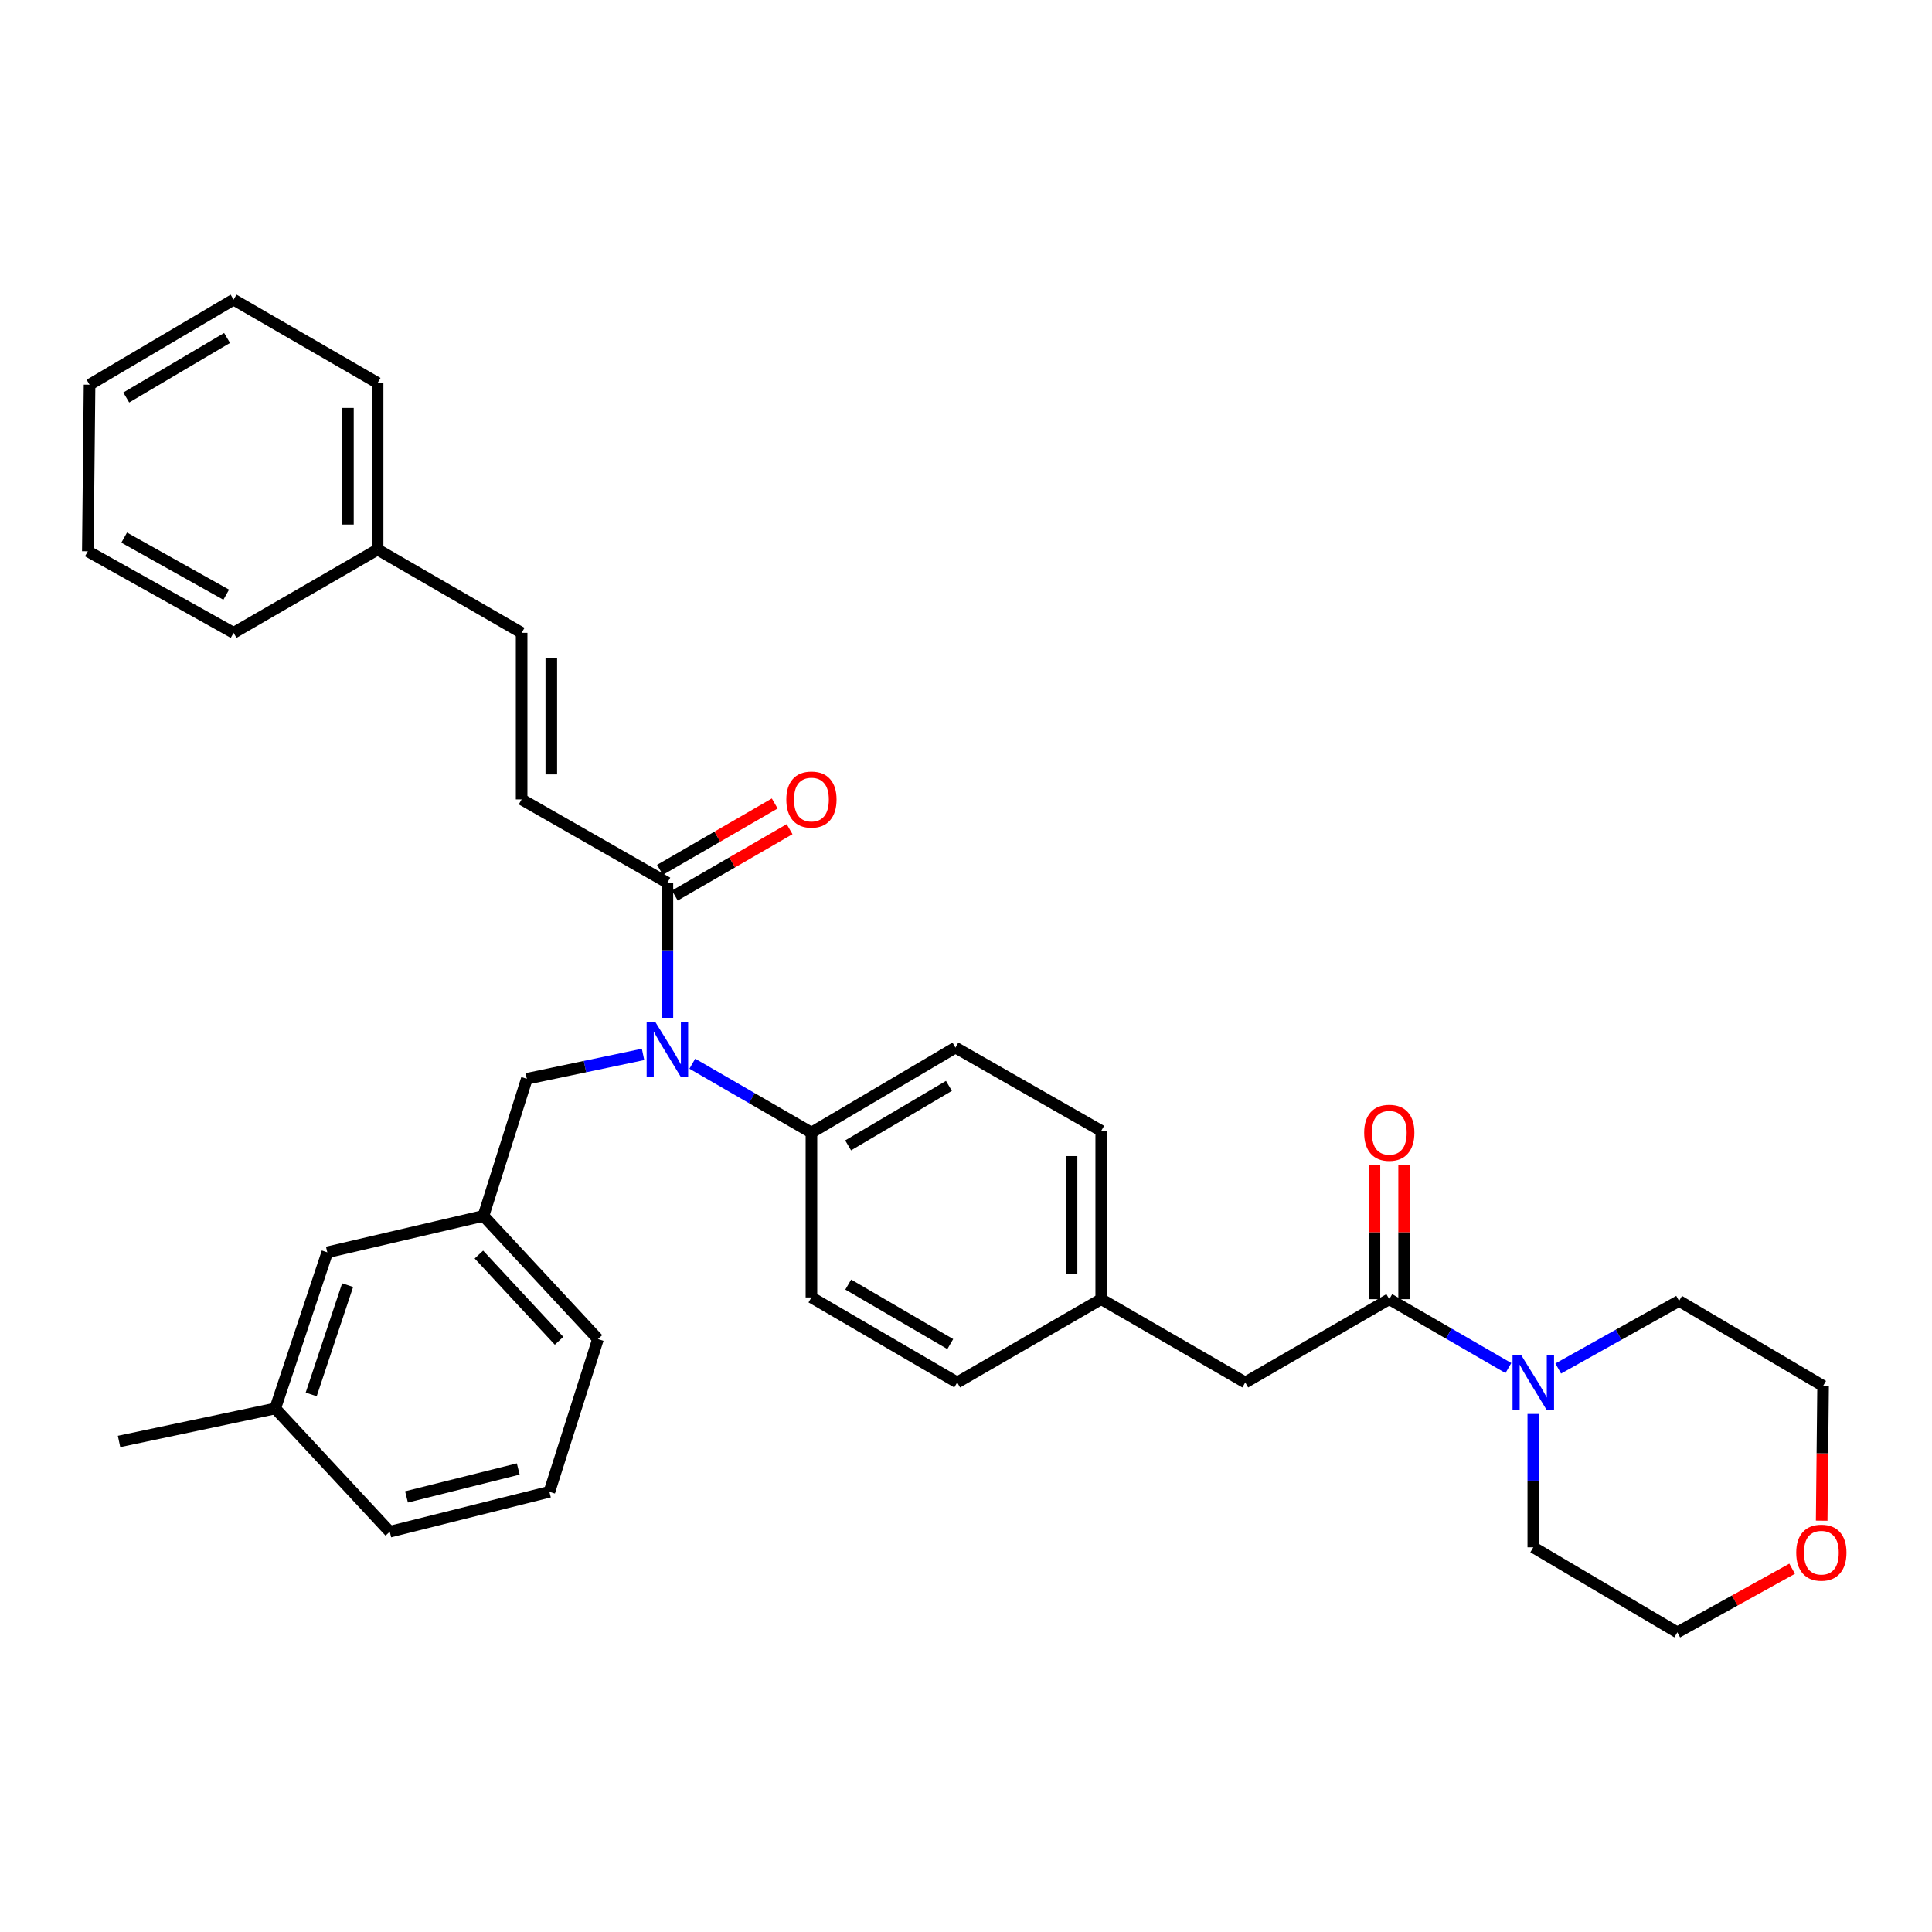 <?xml version='1.0' encoding='iso-8859-1'?>
<svg version='1.1' baseProfile='full'
              xmlns='http://www.w3.org/2000/svg'
                      xmlns:rdkit='http://www.rdkit.org/xml'
                      xmlns:xlink='http://www.w3.org/1999/xlink'
                  xml:space='preserve'
width='1000px' height='1000px' viewBox='0 0 1000 1000'>
<!-- END OF HEADER -->
<rect style='opacity:1.0;fill:#FFFFFF;stroke:none' width='1000' height='1000' x='0' y='0'> </rect>
<path class='bond-0' d='M 927.598,811.967 L 897.887,828.434' style='fill:none;fill-rule:evenodd;stroke:#FF0000;stroke-width:6px;stroke-linecap:butt;stroke-linejoin:miter;stroke-opacity:1' />
<path class='bond-0' d='M 897.887,828.434 L 868.176,844.902' style='fill:none;fill-rule:evenodd;stroke:#000000;stroke-width:6px;stroke-linecap:butt;stroke-linejoin:miter;stroke-opacity:1' />
<path class='bond-1' d='M 942.9,787.105 L 943.263,752.233' style='fill:none;fill-rule:evenodd;stroke:#FF0000;stroke-width:6px;stroke-linecap:butt;stroke-linejoin:miter;stroke-opacity:1' />
<path class='bond-1' d='M 943.263,752.233 L 943.625,717.361' style='fill:none;fill-rule:evenodd;stroke:#000000;stroke-width:6px;stroke-linecap:butt;stroke-linejoin:miter;stroke-opacity:1' />
<path class='bond-2' d='M 719.087,672.447 L 749.913,690.275' style='fill:none;fill-rule:evenodd;stroke:#000000;stroke-width:6px;stroke-linecap:butt;stroke-linejoin:miter;stroke-opacity:1' />
<path class='bond-2' d='M 749.913,690.275 L 780.739,708.104' style='fill:none;fill-rule:evenodd;stroke:#0000FF;stroke-width:6px;stroke-linecap:butt;stroke-linejoin:miter;stroke-opacity:1' />
<path class='bond-3' d='M 726.767,672.447 L 726.767,637.795' style='fill:none;fill-rule:evenodd;stroke:#000000;stroke-width:6px;stroke-linecap:butt;stroke-linejoin:miter;stroke-opacity:1' />
<path class='bond-3' d='M 726.767,637.795 L 726.767,603.143' style='fill:none;fill-rule:evenodd;stroke:#FF0000;stroke-width:6px;stroke-linecap:butt;stroke-linejoin:miter;stroke-opacity:1' />
<path class='bond-3' d='M 711.406,672.447 L 711.406,637.795' style='fill:none;fill-rule:evenodd;stroke:#000000;stroke-width:6px;stroke-linecap:butt;stroke-linejoin:miter;stroke-opacity:1' />
<path class='bond-3' d='M 711.406,637.795 L 711.406,603.143' style='fill:none;fill-rule:evenodd;stroke:#FF0000;stroke-width:6px;stroke-linecap:butt;stroke-linejoin:miter;stroke-opacity:1' />
<path class='bond-4' d='M 719.087,672.447 L 644.534,715.561' style='fill:none;fill-rule:evenodd;stroke:#000000;stroke-width:6px;stroke-linecap:butt;stroke-linejoin:miter;stroke-opacity:1' />
<path class='bond-5' d='M 806.533,708.343 L 837.807,690.847' style='fill:none;fill-rule:evenodd;stroke:#0000FF;stroke-width:6px;stroke-linecap:butt;stroke-linejoin:miter;stroke-opacity:1' />
<path class='bond-5' d='M 837.807,690.847 L 869.081,673.351' style='fill:none;fill-rule:evenodd;stroke:#000000;stroke-width:6px;stroke-linecap:butt;stroke-linejoin:miter;stroke-opacity:1' />
<path class='bond-6' d='M 793.631,731.854 L 793.631,766.369' style='fill:none;fill-rule:evenodd;stroke:#0000FF;stroke-width:6px;stroke-linecap:butt;stroke-linejoin:miter;stroke-opacity:1' />
<path class='bond-6' d='M 793.631,766.369 L 793.631,800.884' style='fill:none;fill-rule:evenodd;stroke:#000000;stroke-width:6px;stroke-linecap:butt;stroke-linejoin:miter;stroke-opacity:1' />
<path class='bond-7' d='M 869.081,673.351 L 943.625,717.361' style='fill:none;fill-rule:evenodd;stroke:#000000;stroke-width:6px;stroke-linecap:butt;stroke-linejoin:miter;stroke-opacity:1' />
<path class='bond-8' d='M 269.993,413.772 L 269.993,327.553' style='fill:none;fill-rule:evenodd;stroke:#000000;stroke-width:6px;stroke-linecap:butt;stroke-linejoin:miter;stroke-opacity:1' />
<path class='bond-8' d='M 285.354,400.839 L 285.354,340.486' style='fill:none;fill-rule:evenodd;stroke:#000000;stroke-width:6px;stroke-linecap:butt;stroke-linejoin:miter;stroke-opacity:1' />
<path class='bond-9' d='M 269.993,413.772 L 345.442,456.886' style='fill:none;fill-rule:evenodd;stroke:#000000;stroke-width:6px;stroke-linecap:butt;stroke-linejoin:miter;stroke-opacity:1' />
<path class='bond-10' d='M 332.844,545.758 L 302.767,552.069' style='fill:none;fill-rule:evenodd;stroke:#0000FF;stroke-width:6px;stroke-linecap:butt;stroke-linejoin:miter;stroke-opacity:1' />
<path class='bond-10' d='M 302.767,552.069 L 272.69,558.381' style='fill:none;fill-rule:evenodd;stroke:#000000;stroke-width:6px;stroke-linecap:butt;stroke-linejoin:miter;stroke-opacity:1' />
<path class='bond-11' d='M 345.442,526.798 L 345.442,491.842' style='fill:none;fill-rule:evenodd;stroke:#0000FF;stroke-width:6px;stroke-linecap:butt;stroke-linejoin:miter;stroke-opacity:1' />
<path class='bond-11' d='M 345.442,491.842 L 345.442,456.886' style='fill:none;fill-rule:evenodd;stroke:#000000;stroke-width:6px;stroke-linecap:butt;stroke-linejoin:miter;stroke-opacity:1' />
<path class='bond-12' d='M 358.335,550.57 L 389.165,568.399' style='fill:none;fill-rule:evenodd;stroke:#0000FF;stroke-width:6px;stroke-linecap:butt;stroke-linejoin:miter;stroke-opacity:1' />
<path class='bond-12' d='M 389.165,568.399 L 419.995,586.228' style='fill:none;fill-rule:evenodd;stroke:#000000;stroke-width:6px;stroke-linecap:butt;stroke-linejoin:miter;stroke-opacity:1' />
<path class='bond-13' d='M 349.287,463.535 L 378.987,446.36' style='fill:none;fill-rule:evenodd;stroke:#000000;stroke-width:6px;stroke-linecap:butt;stroke-linejoin:miter;stroke-opacity:1' />
<path class='bond-13' d='M 378.987,446.36 L 408.687,429.184' style='fill:none;fill-rule:evenodd;stroke:#FF0000;stroke-width:6px;stroke-linecap:butt;stroke-linejoin:miter;stroke-opacity:1' />
<path class='bond-13' d='M 341.597,450.237 L 371.297,433.062' style='fill:none;fill-rule:evenodd;stroke:#000000;stroke-width:6px;stroke-linecap:butt;stroke-linejoin:miter;stroke-opacity:1' />
<path class='bond-13' d='M 371.297,433.062 L 400.997,415.886' style='fill:none;fill-rule:evenodd;stroke:#FF0000;stroke-width:6px;stroke-linecap:butt;stroke-linejoin:miter;stroke-opacity:1' />
<path class='bond-14' d='M 269.993,327.553 L 195.448,284.439' style='fill:none;fill-rule:evenodd;stroke:#000000;stroke-width:6px;stroke-linecap:butt;stroke-linejoin:miter;stroke-opacity:1' />
<path class='bond-15' d='M 195.448,284.439 L 195.448,198.212' style='fill:none;fill-rule:evenodd;stroke:#000000;stroke-width:6px;stroke-linecap:butt;stroke-linejoin:miter;stroke-opacity:1' />
<path class='bond-15' d='M 180.087,271.505 L 180.087,211.146' style='fill:none;fill-rule:evenodd;stroke:#000000;stroke-width:6px;stroke-linecap:butt;stroke-linejoin:miter;stroke-opacity:1' />
<path class='bond-16' d='M 195.448,284.439 L 120.904,327.553' style='fill:none;fill-rule:evenodd;stroke:#000000;stroke-width:6px;stroke-linecap:butt;stroke-linejoin:miter;stroke-opacity:1' />
<path class='bond-17' d='M 250.237,629.333 L 309.514,693.108' style='fill:none;fill-rule:evenodd;stroke:#000000;stroke-width:6px;stroke-linecap:butt;stroke-linejoin:miter;stroke-opacity:1' />
<path class='bond-17' d='M 247.877,649.357 L 289.371,693.999' style='fill:none;fill-rule:evenodd;stroke:#000000;stroke-width:6px;stroke-linecap:butt;stroke-linejoin:miter;stroke-opacity:1' />
<path class='bond-18' d='M 250.237,629.333 L 169.403,648.202' style='fill:none;fill-rule:evenodd;stroke:#000000;stroke-width:6px;stroke-linecap:butt;stroke-linejoin:miter;stroke-opacity:1' />
<path class='bond-19' d='M 250.237,629.333 L 272.69,558.381' style='fill:none;fill-rule:evenodd;stroke:#000000;stroke-width:6px;stroke-linecap:butt;stroke-linejoin:miter;stroke-opacity:1' />
<path class='bond-20' d='M 309.514,693.108 L 284.364,772.15' style='fill:none;fill-rule:evenodd;stroke:#000000;stroke-width:6px;stroke-linecap:butt;stroke-linejoin:miter;stroke-opacity:1' />
<path class='bond-21' d='M 419.995,586.228 L 494.54,542.218' style='fill:none;fill-rule:evenodd;stroke:#000000;stroke-width:6px;stroke-linecap:butt;stroke-linejoin:miter;stroke-opacity:1' />
<path class='bond-21' d='M 438.987,592.854 L 491.168,562.047' style='fill:none;fill-rule:evenodd;stroke:#000000;stroke-width:6px;stroke-linecap:butt;stroke-linejoin:miter;stroke-opacity:1' />
<path class='bond-22' d='M 419.995,586.228 L 419.995,671.551' style='fill:none;fill-rule:evenodd;stroke:#000000;stroke-width:6px;stroke-linecap:butt;stroke-linejoin:miter;stroke-opacity:1' />
<path class='bond-23' d='M 494.54,542.218 L 569.989,585.323' style='fill:none;fill-rule:evenodd;stroke:#000000;stroke-width:6px;stroke-linecap:butt;stroke-linejoin:miter;stroke-opacity:1' />
<path class='bond-24' d='M 419.995,671.551 L 495.436,715.561' style='fill:none;fill-rule:evenodd;stroke:#000000;stroke-width:6px;stroke-linecap:butt;stroke-linejoin:miter;stroke-opacity:1' />
<path class='bond-24' d='M 439.052,664.884 L 491.86,695.691' style='fill:none;fill-rule:evenodd;stroke:#000000;stroke-width:6px;stroke-linecap:butt;stroke-linejoin:miter;stroke-opacity:1' />
<path class='bond-25' d='M 644.534,715.561 L 569.989,672.447' style='fill:none;fill-rule:evenodd;stroke:#000000;stroke-width:6px;stroke-linecap:butt;stroke-linejoin:miter;stroke-opacity:1' />
<path class='bond-26' d='M 569.989,672.447 L 495.436,715.561' style='fill:none;fill-rule:evenodd;stroke:#000000;stroke-width:6px;stroke-linecap:butt;stroke-linejoin:miter;stroke-opacity:1' />
<path class='bond-27' d='M 569.989,672.447 L 569.989,585.323' style='fill:none;fill-rule:evenodd;stroke:#000000;stroke-width:6px;stroke-linecap:butt;stroke-linejoin:miter;stroke-opacity:1' />
<path class='bond-27' d='M 554.628,659.378 L 554.628,598.392' style='fill:none;fill-rule:evenodd;stroke:#000000;stroke-width:6px;stroke-linecap:butt;stroke-linejoin:miter;stroke-opacity:1' />
<path class='bond-28' d='M 169.403,648.202 L 142.452,729.036' style='fill:none;fill-rule:evenodd;stroke:#000000;stroke-width:6px;stroke-linecap:butt;stroke-linejoin:miter;stroke-opacity:1' />
<path class='bond-28' d='M 179.933,665.185 L 161.067,721.769' style='fill:none;fill-rule:evenodd;stroke:#000000;stroke-width:6px;stroke-linecap:butt;stroke-linejoin:miter;stroke-opacity:1' />
<path class='bond-29' d='M 284.364,772.15 L 201.738,792.802' style='fill:none;fill-rule:evenodd;stroke:#000000;stroke-width:6px;stroke-linecap:butt;stroke-linejoin:miter;stroke-opacity:1' />
<path class='bond-29' d='M 268.245,760.345 L 210.407,774.801' style='fill:none;fill-rule:evenodd;stroke:#000000;stroke-width:6px;stroke-linecap:butt;stroke-linejoin:miter;stroke-opacity:1' />
<path class='bond-30' d='M 142.452,729.036 L 201.738,792.802' style='fill:none;fill-rule:evenodd;stroke:#000000;stroke-width:6px;stroke-linecap:butt;stroke-linejoin:miter;stroke-opacity:1' />
<path class='bond-31' d='M 142.452,729.036 L 61.618,746.095' style='fill:none;fill-rule:evenodd;stroke:#000000;stroke-width:6px;stroke-linecap:butt;stroke-linejoin:miter;stroke-opacity:1' />
<path class='bond-32' d='M 195.448,198.212 L 120.904,155.098' style='fill:none;fill-rule:evenodd;stroke:#000000;stroke-width:6px;stroke-linecap:butt;stroke-linejoin:miter;stroke-opacity:1' />
<path class='bond-33' d='M 120.904,327.553 L 45.455,285.335' style='fill:none;fill-rule:evenodd;stroke:#000000;stroke-width:6px;stroke-linecap:butt;stroke-linejoin:miter;stroke-opacity:1' />
<path class='bond-33' d='M 117.087,307.815 L 64.273,278.263' style='fill:none;fill-rule:evenodd;stroke:#000000;stroke-width:6px;stroke-linecap:butt;stroke-linejoin:miter;stroke-opacity:1' />
<path class='bond-34' d='M 120.904,155.098 L 46.351,199.116' style='fill:none;fill-rule:evenodd;stroke:#000000;stroke-width:6px;stroke-linecap:butt;stroke-linejoin:miter;stroke-opacity:1' />
<path class='bond-34' d='M 117.531,174.928 L 65.344,205.741' style='fill:none;fill-rule:evenodd;stroke:#000000;stroke-width:6px;stroke-linecap:butt;stroke-linejoin:miter;stroke-opacity:1' />
<path class='bond-35' d='M 45.455,285.335 L 46.351,199.116' style='fill:none;fill-rule:evenodd;stroke:#000000;stroke-width:6px;stroke-linecap:butt;stroke-linejoin:miter;stroke-opacity:1' />
<path class='bond-36' d='M 793.631,800.884 L 868.176,844.902' style='fill:none;fill-rule:evenodd;stroke:#000000;stroke-width:6px;stroke-linecap:butt;stroke-linejoin:miter;stroke-opacity:1' />
<path  class='atom-0' d='M 929.729 803.66
Q 929.729 796.86, 933.089 793.06
Q 936.449 789.26, 942.729 789.26
Q 949.009 789.26, 952.369 793.06
Q 955.729 796.86, 955.729 803.66
Q 955.729 810.54, 952.329 814.46
Q 948.929 818.34, 942.729 818.34
Q 936.489 818.34, 933.089 814.46
Q 929.729 810.58, 929.729 803.66
M 942.729 815.14
Q 947.049 815.14, 949.369 812.26
Q 951.729 809.34, 951.729 803.66
Q 951.729 798.1, 949.369 795.3
Q 947.049 792.46, 942.729 792.46
Q 938.409 792.46, 936.049 795.26
Q 933.729 798.06, 933.729 803.66
Q 933.729 809.38, 936.049 812.26
Q 938.409 815.14, 942.729 815.14
' fill='#FF0000'/>
<path  class='atom-2' d='M 787.371 701.401
L 796.651 716.401
Q 797.571 717.881, 799.051 720.561
Q 800.531 723.241, 800.611 723.401
L 800.611 701.401
L 804.371 701.401
L 804.371 729.721
L 800.491 729.721
L 790.531 713.321
Q 789.371 711.401, 788.131 709.201
Q 786.931 707.001, 786.571 706.321
L 786.571 729.721
L 782.891 729.721
L 782.891 701.401
L 787.371 701.401
' fill='#0000FF'/>
<path  class='atom-3' d='M 706.087 586.308
Q 706.087 579.508, 709.447 575.708
Q 712.807 571.908, 719.087 571.908
Q 725.367 571.908, 728.727 575.708
Q 732.087 579.508, 732.087 586.308
Q 732.087 593.188, 728.687 597.108
Q 725.287 600.988, 719.087 600.988
Q 712.847 600.988, 709.447 597.108
Q 706.087 593.228, 706.087 586.308
M 719.087 597.788
Q 723.407 597.788, 725.727 594.908
Q 728.087 591.988, 728.087 586.308
Q 728.087 580.748, 725.727 577.948
Q 723.407 575.108, 719.087 575.108
Q 714.767 575.108, 712.407 577.908
Q 710.087 580.708, 710.087 586.308
Q 710.087 592.028, 712.407 594.908
Q 714.767 597.788, 719.087 597.788
' fill='#FF0000'/>
<path  class='atom-6' d='M 339.182 528.954
L 348.462 543.954
Q 349.382 545.434, 350.862 548.114
Q 352.342 550.794, 352.422 550.954
L 352.422 528.954
L 356.182 528.954
L 356.182 557.274
L 352.302 557.274
L 342.342 540.874
Q 341.182 538.954, 339.942 536.754
Q 338.742 534.554, 338.382 533.874
L 338.382 557.274
L 334.702 557.274
L 334.702 528.954
L 339.182 528.954
' fill='#0000FF'/>
<path  class='atom-8' d='M 406.995 413.852
Q 406.995 407.052, 410.355 403.252
Q 413.715 399.452, 419.995 399.452
Q 426.275 399.452, 429.635 403.252
Q 432.995 407.052, 432.995 413.852
Q 432.995 420.732, 429.595 424.652
Q 426.195 428.532, 419.995 428.532
Q 413.755 428.532, 410.355 424.652
Q 406.995 420.772, 406.995 413.852
M 419.995 425.332
Q 424.315 425.332, 426.635 422.452
Q 428.995 419.532, 428.995 413.852
Q 428.995 408.292, 426.635 405.492
Q 424.315 402.652, 419.995 402.652
Q 415.675 402.652, 413.315 405.452
Q 410.995 408.252, 410.995 413.852
Q 410.995 419.572, 413.315 422.452
Q 415.675 425.332, 419.995 425.332
' fill='#FF0000'/>
</svg>
